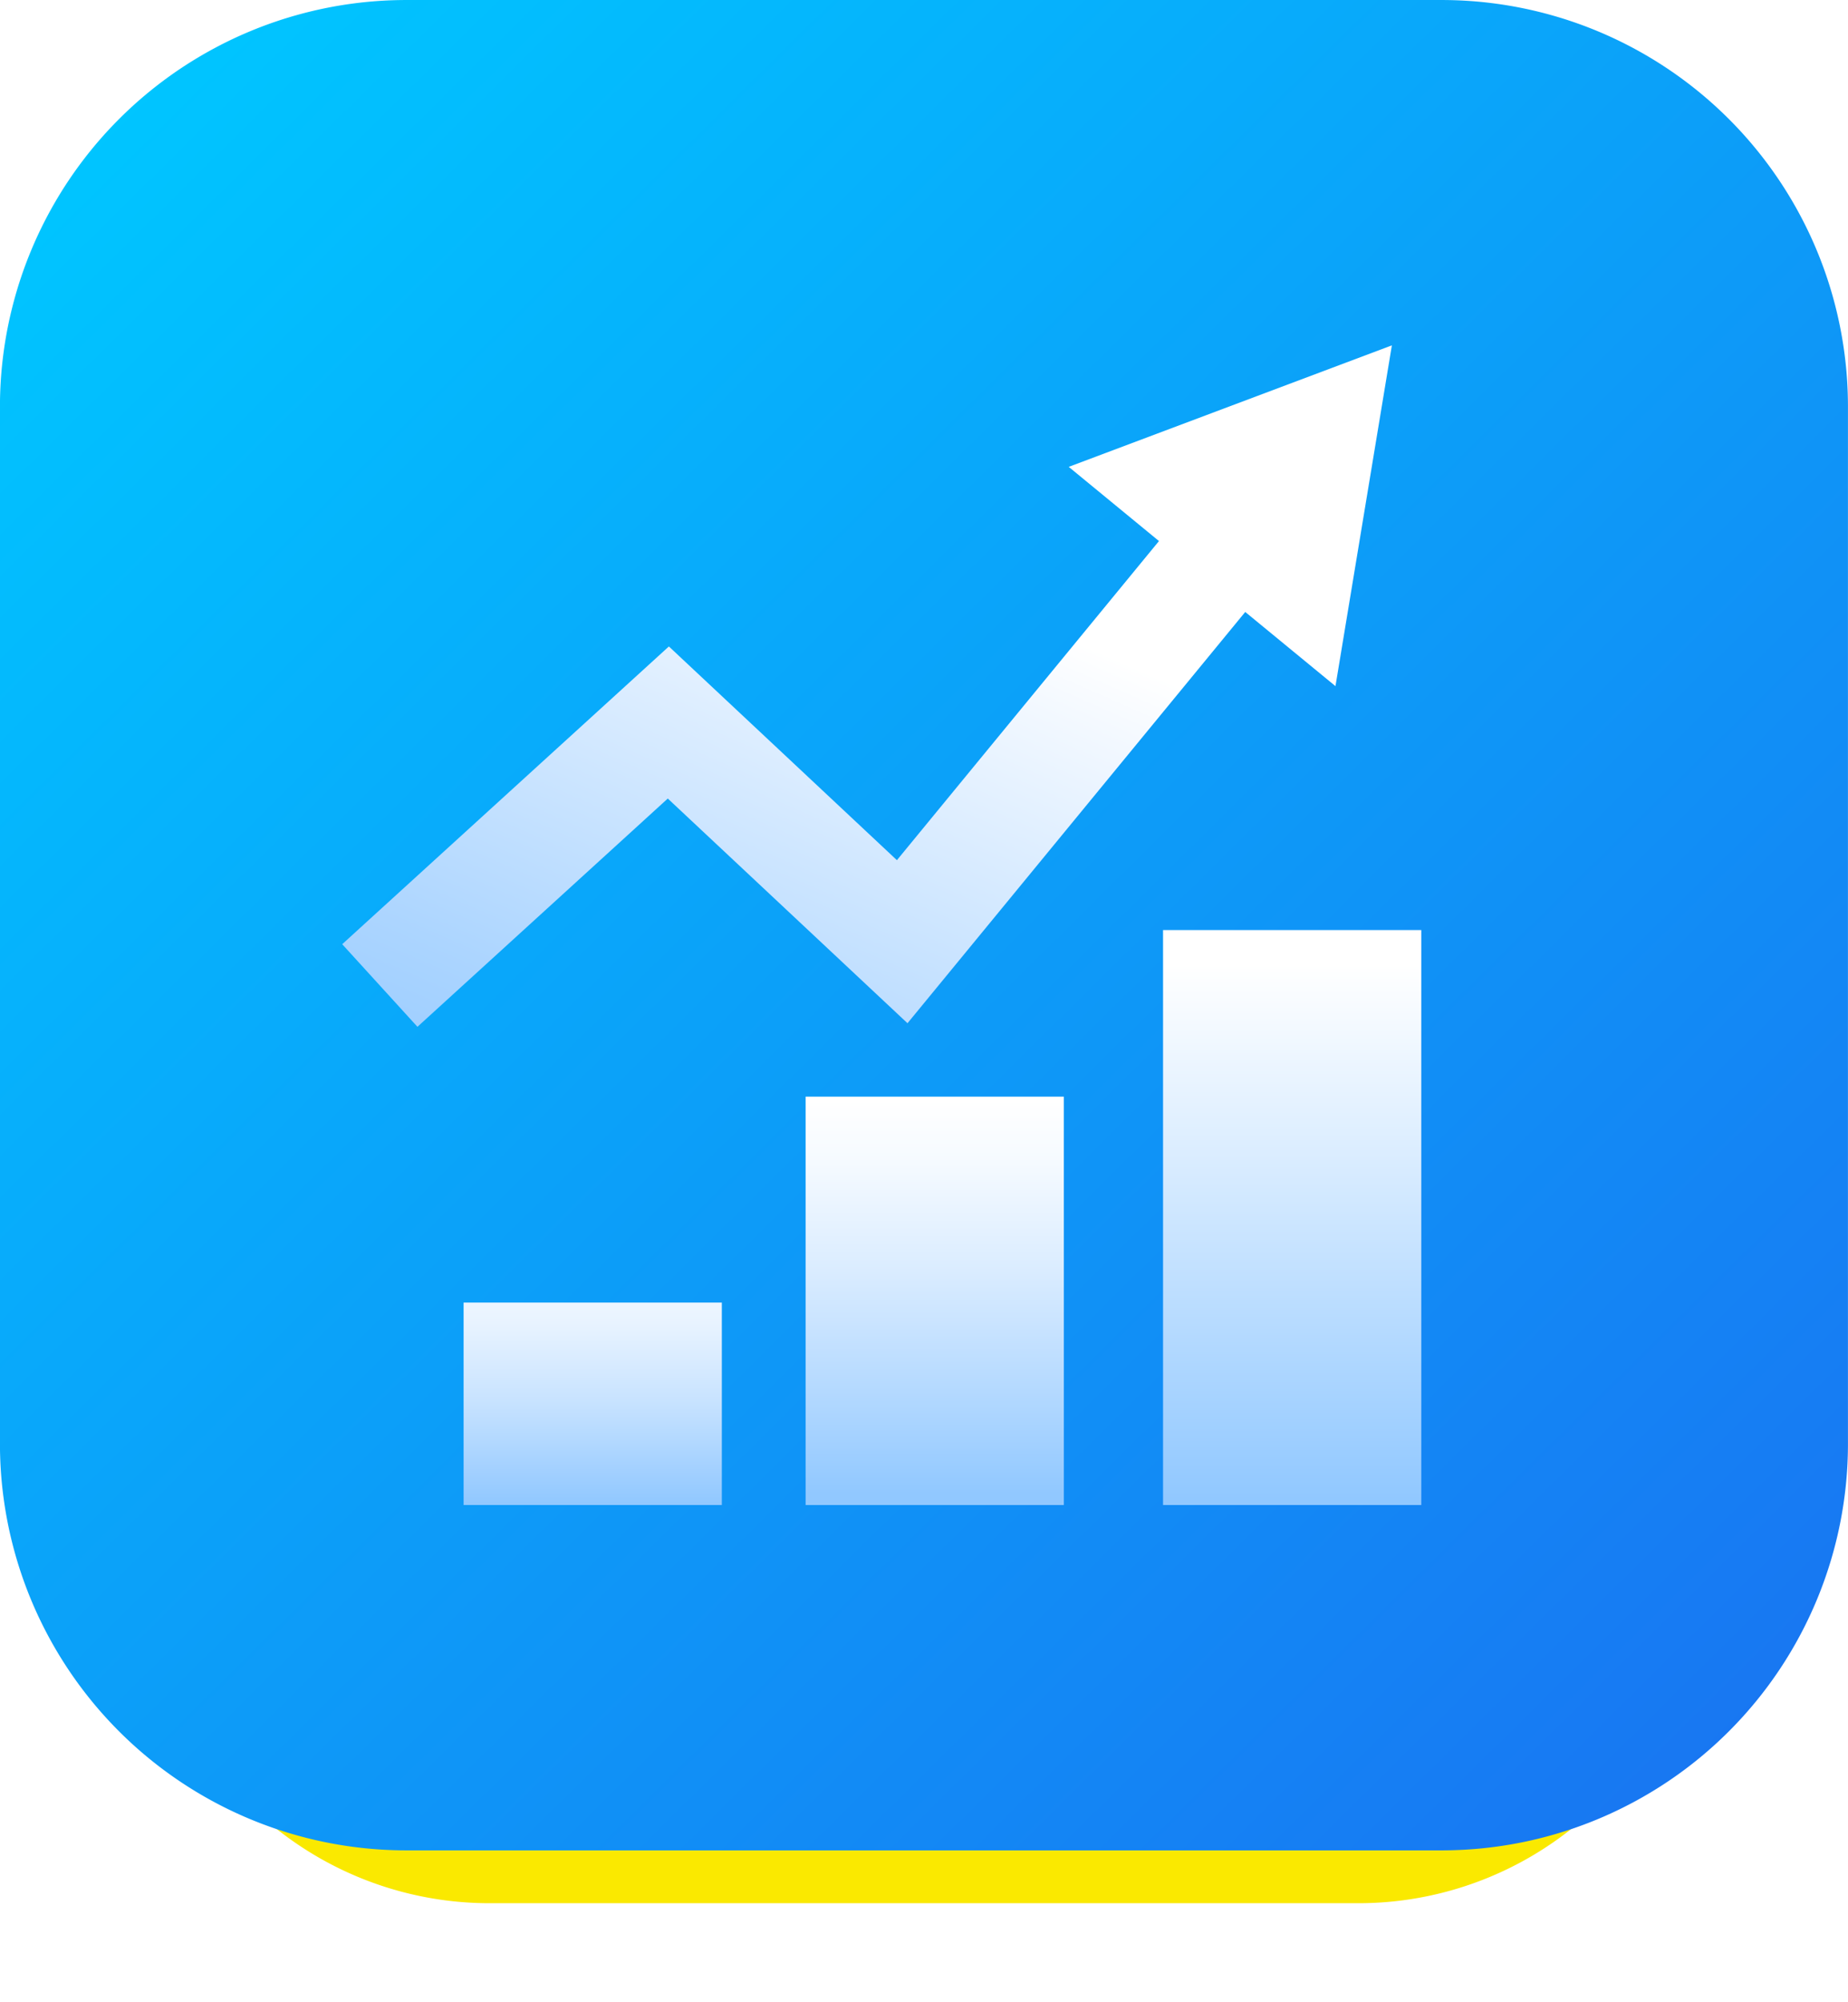 <svg xmlns="http://www.w3.org/2000/svg" xmlns:xlink="http://www.w3.org/1999/xlink" width="140" height="151.611" viewBox="0 0 140 151.611">
  <defs>
    <filter id="패스_1008" x="3.65" y="18.29" width="132.703" height="133.321" filterUnits="userSpaceOnUse">
      <feOffset dy="4" input="SourceAlpha"/>
      <feGaussianBlur stdDeviation="2.5" result="blur"/>
      <feFlood flood-opacity="0.251"/>
      <feComposite operator="in" in2="blur"/>
      <feComposite in="SourceGraphic"/>
    </filter>
    <linearGradient id="linear-gradient" x1="0.067" y1="0.062" x2="0.933" y2="0.938" gradientUnits="objectBoundingBox">
      <stop offset="0" stop-color="#00c5ff"/>
      <stop offset="1" stop-color="#1877f2"/>
    </linearGradient>
    <linearGradient id="linear-gradient-2" x1="0.5" y1="0.06" x2="0.5" y2="0.988" gradientUnits="objectBoundingBox">
      <stop offset="0" stop-color="#fff"/>
      <stop offset="0.353" stop-color="#dbedff"/>
      <stop offset="1" stop-color="#91c8ff"/>
    </linearGradient>
    <linearGradient id="linear-gradient-3" x1="0.5" y1="0.005" x2="0.5" y2="0.972" gradientUnits="objectBoundingBox">
      <stop offset="0" stop-color="#fff"/>
      <stop offset="0.161" stop-color="#f5faff"/>
      <stop offset="0.436" stop-color="#daecff"/>
      <stop offset="0.788" stop-color="#aed6ff"/>
      <stop offset="1" stop-color="#91c8ff"/>
    </linearGradient>
    <linearGradient id="linear-gradient-4" x1="0.5" y1="-0.389" x2="0.5" y2="0.989" gradientUnits="objectBoundingBox">
      <stop offset="0" stop-color="#fff"/>
      <stop offset="0.156" stop-color="#f8fbff"/>
      <stop offset="0.376" stop-color="#e6f2ff"/>
      <stop offset="0.633" stop-color="#c8e3ff"/>
      <stop offset="0.915" stop-color="#9eceff"/>
      <stop offset="1" stop-color="#91c8ff"/>
    </linearGradient>
    <linearGradient id="linear-gradient-5" x1="0.918" y1="0.031" x2="0.089" y2="1.259" gradientUnits="objectBoundingBox">
      <stop offset="0.308" stop-color="#fff"/>
      <stop offset="0.379" stop-color="#f2f8ff"/>
      <stop offset="0.783" stop-color="#acd5ff"/>
      <stop offset="0.971" stop-color="#91c8ff"/>
    </linearGradient>
  </defs>
  <g id="img-sns-fb-icon5" transform="translate(-658 -3300)">
    <g id="그룹_568" data-name="그룹 568" transform="translate(658 3300)">
      <g transform="matrix(1, 0, 0, 1, 0, 0)" filter="url(#패스_1008)">
        <path id="패스_1008-2" data-name="패스 1008" d="M251.434-34.818H185.479a25.941,25.941,0,0,1-25.874-26.011v-66.3a25.943,25.943,0,0,1,25.874-26.011h65.955a25.943,25.943,0,0,1,25.874,26.011v66.3A25.942,25.942,0,0,1,251.434-34.818Z" transform="translate(-148.46 174.93)" fill="#fae900"/>
      </g>
      <path id="패스_1009" data-name="패스 1009" d="M264.428-21.74H185.981A30.789,30.789,0,0,1,155.2-52.54v-78.51a30.789,30.789,0,0,1,30.778-30.8h78.447a30.787,30.787,0,0,1,30.775,30.8v78.51A30.787,30.787,0,0,1,264.428-21.74Z" transform="translate(-155.203 161.851)" fill="url(#linear-gradient)"/>
      <g id="그룹_567" data-name="그룹 567" transform="translate(25.926 26.151)">
        <rect id="사각형_539" data-name="사각형 539" width="19.563" height="43.535" transform="translate(62.184 44.274)" fill="url(#linear-gradient-2)"/>
        <rect id="사각형_540" data-name="사각형 540" width="19.563" height="30.924" transform="translate(35.105 56.886)" fill="url(#linear-gradient-3)"/>
        <rect id="사각형_541" data-name="사각형 541" width="19.563" height="15.329" transform="translate(9.195 72.48)" fill="url(#linear-gradient-4)"/>
        <path id="패스_1010" data-name="패스 1010" d="M245.282-151.472l-24.481,9.2,6.837,5.618-19.853,24.164-17.275-16.183-24.748,22.546,5.7,6.254,18.965-17.284,18.16,17.013,25.586-31.141,6.836,5.617Z" transform="translate(-165.763 151.472)" fill="url(#linear-gradient-5)"/>
      </g>
    </g>
  </g>
</svg>
